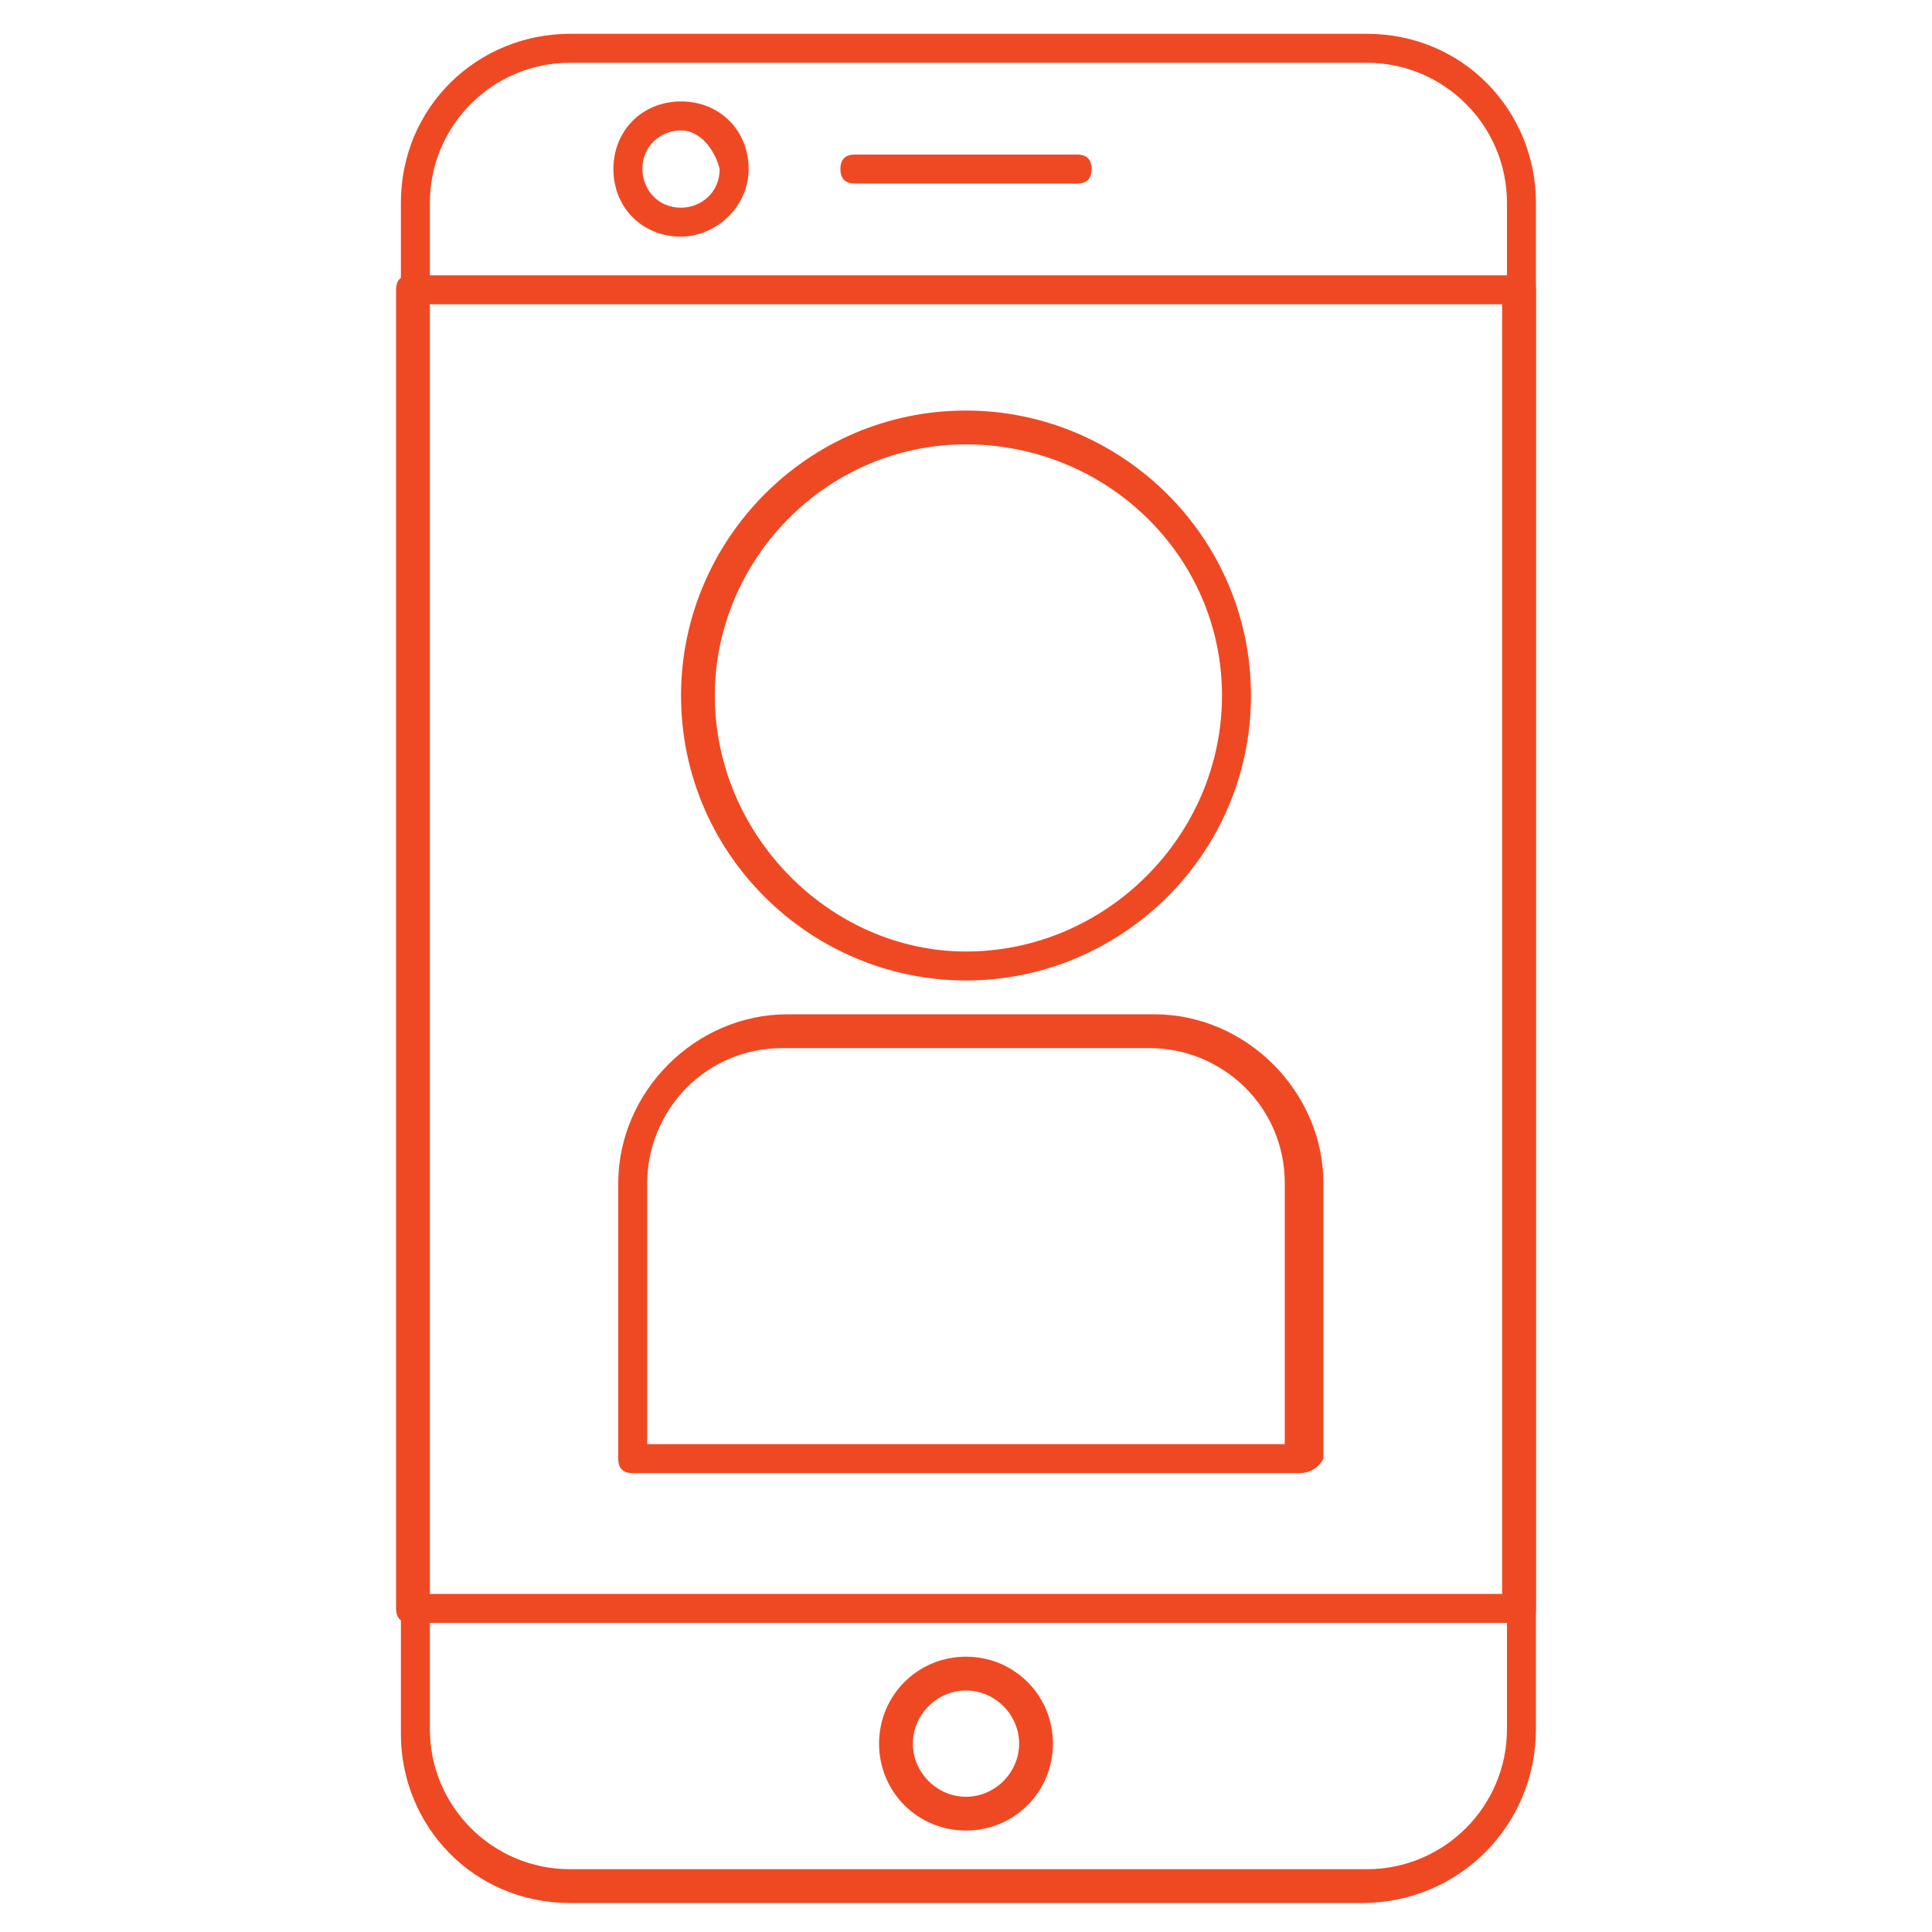 <?xml version="1.0" encoding="utf-8"?>
<!-- Generator: Adobe Illustrator 26.3.1, SVG Export Plug-In . SVG Version: 6.00 Build 0)  -->
<svg version="1.1" id="Capa_1" xmlns="http://www.w3.org/2000/svg" xmlns:xlink="http://www.w3.org/1999/xlink" x="0px" y="0px"
	 viewBox="0 0 40 40" style="enable-background:new 0 0 40 40;" xml:space="preserve">
<style type="text/css">
	.st0{fill:#EF4923;}
</style>
<g>
	<g>
		<g>
			<path class="st0" d="M28.2,39.4H11.8c-2,0-3.5-1.6-3.5-3.5V4.2c0-2,1.6-3.5,3.5-3.5h16.5c2,0,3.5,1.6,3.5,3.5v31.6
				C31.8,37.8,30.2,39.4,28.2,39.4z M11.8,1.3c-1.6,0-2.9,1.3-2.9,2.9v31.6c0,1.6,1.3,2.9,2.9,2.9h16.5c1.6,0,2.9-1.3,2.9-2.9V4.2
				c0-1.6-1.3-2.9-2.9-2.9C28.3,1.3,11.8,1.3,11.8,1.3z"/>
		</g>
		<g>
			<path class="st0" d="M31.5,33.6h-23c-0.2,0-0.3-0.1-0.3-0.3V6c0-0.2,0.1-0.3,0.3-0.3h23c0.2,0,0.3,0.1,0.3,0.3v27.3
				C31.8,33.5,31.7,33.6,31.5,33.6z M8.8,33h22.3V6.3H8.8V33z"/>
		</g>
		<g>
			<path class="st0" d="M20,37.9c-1,0-1.8-0.8-1.8-1.8s0.8-1.8,1.8-1.8s1.8,0.8,1.8,1.8C21.8,37.1,21,37.9,20,37.9z M20,35
				c-0.6,0-1.1,0.5-1.1,1.1s0.5,1.1,1.1,1.1s1.1-0.5,1.1-1.1S20.6,35,20,35z"/>
		</g>
		<g>
			<path class="st0" d="M22.3,3.8h-4.6c-0.2,0-0.3-0.1-0.3-0.3s0.1-0.3,0.3-0.3h4.6c0.2,0,0.3,0.1,0.3,0.3
				C22.6,3.7,22.5,3.8,22.3,3.8z"/>
		</g>
		<g>
			<path class="st0" d="M14.1,4.9c-0.8,0-1.4-0.6-1.4-1.4s0.6-1.4,1.4-1.4c0.8,0,1.4,0.6,1.4,1.4S14.8,4.9,14.1,4.9z M14.1,2.7
				c-0.4,0-0.8,0.3-0.8,0.8c0,0.4,0.3,0.8,0.8,0.8c0.4,0,0.8-0.3,0.8-0.8C14.8,3.1,14.5,2.7,14.1,2.7z"/>
		</g>
		<g>
			<path class="st0" d="M20,20.3c-3.2,0-5.9-2.6-5.9-5.9c0-3.2,2.6-5.9,5.9-5.9c3.2,0,5.9,2.6,5.9,5.9S23.2,20.3,20,20.3z M20,9.2
				c-2.9,0-5.2,2.4-5.2,5.2c0,2.9,2.4,5.3,5.2,5.3c2.9,0,5.3-2.4,5.3-5.3S22.9,9.2,20,9.2z"/>
		</g>
		<g>
			<path class="st0" d="M26.9,30.5H13.1c-0.2,0-0.3-0.1-0.3-0.3v-5.7c0-1.9,1.6-3.5,3.5-3.5h7.6c1.9,0,3.5,1.6,3.5,3.5v5.7
				C27.3,30.4,27.1,30.5,26.9,30.5z M13.4,29.9h13.2v-5.4c0-1.6-1.3-2.8-2.8-2.8h-7.6c-1.6,0-2.8,1.3-2.8,2.8
				C13.4,24.5,13.4,29.9,13.4,29.9z"/>
		</g>
	</g>
</g>
</svg>

